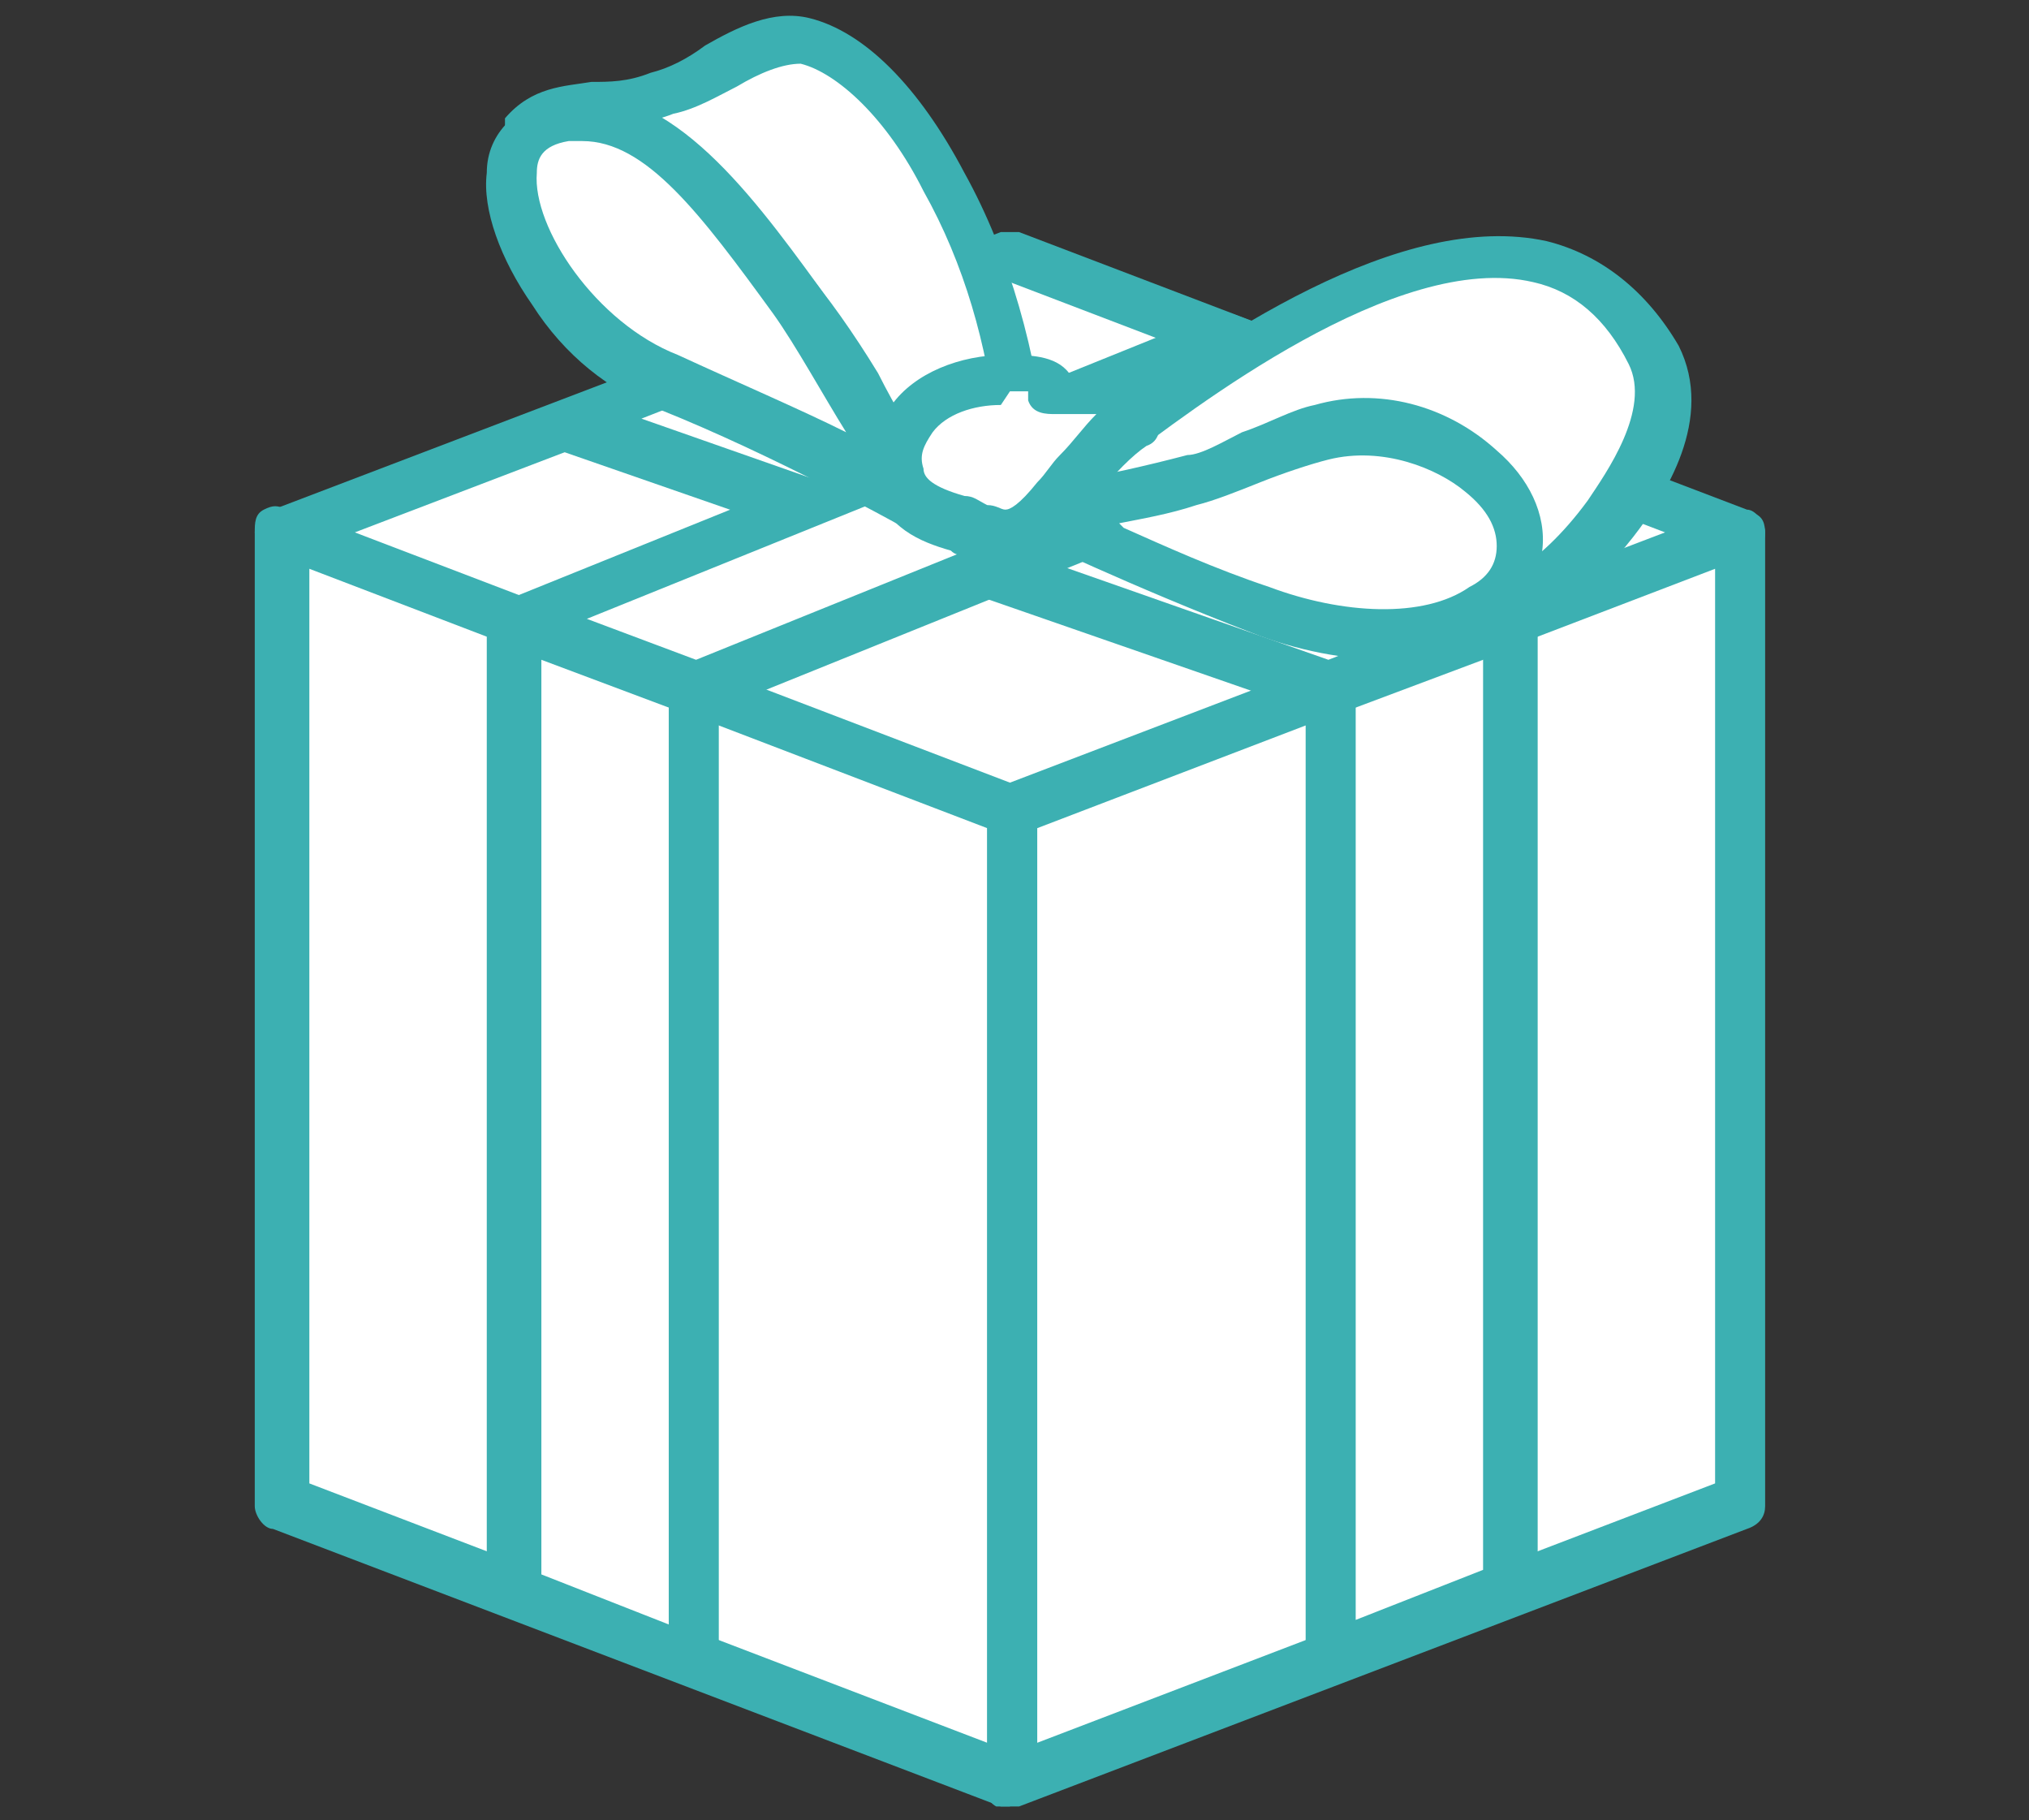<?xml version="1.0" encoding="UTF-8"?>
<svg id="_編集モード" data-name="編集モード" xmlns="http://www.w3.org/2000/svg" xmlns:xlink="http://www.w3.org/1999/xlink" version="1.1" viewBox="0 0 44.6 40">
  <rect x="0" y="0" width="44.6" height="40" fill="#333333" stroke="none"/>
  <!-- Generator: Adobe Illustrator 29.3.1, SVG Export Plug-In . SVG Version: 2.1.0 Build 151)  -->
  <defs>
    <style>
      .st0 {
        fill: #fff;
      }

      .st1 {
        fill: #3cb0b2;
      }
    </style>
  </defs>
  <g>
    <polygon class="st0" points="22.2 17.8 6.2 11.7 22.2 5.5 38.3 11.7 22.2 17.8"/>
    <path class="st1" d="M22.2,18.3c0,0-.1,0-.2,0L6,12.2c-.2,0-.4-.3-.4-.5s.1-.4.4-.5l16-6.1c.1,0,.3,0,.4,0l16,6.1c.2,0,.4.3.4.5s-.1.4-.4.5l-16,6.1c0,0-.1,0-.2,0ZM7.8,11.7l14.4,5.5,14.4-5.5-14.4-5.5-14.4,5.5Z"/>
  </g>
  <g>
    <polygon class="st0" points="22.2 39.1 6.2 33 6.2 11.7 22.2 17.8 22.2 39.1"/>
    <path class="st1" d="M22.2,39.7c0,0-.1,0-.2,0l-16-6.1c-.2,0-.4-.3-.4-.5V11.7c0-.2,0-.4.2-.5.2-.1.3-.1.5,0l16,6.1c.2,0,.4.3.4.5v21.3c0,.2,0,.4-.2.5,0,0-.2,0-.3,0ZM6.8,32.6l14.9,5.7v-20.1l-14.9-5.7v20.1Z"/>
  </g>
  <g>
    <polygon class="st0" points="38.3 33 22.2 39.1 22.2 17.8 38.3 11.7 38.3 33"/>
    <path class="st1" d="M22.2,39.7c-.1,0-.2,0-.3,0-.2-.1-.2-.3-.2-.5v-21.3c0-.2.1-.4.4-.5l16-6.1c.2,0,.4,0,.5,0,.2.1.2.3.2.5v21.3c0,.2-.1.4-.4.5l-16,6.1c0,0-.1,0-.2,0ZM22.8,18.2v20.1l14.9-5.7V12.5l-14.9,5.7ZM38.3,33h0,0Z"/>
  </g>
  <g>
    <polygon class="st0" points="29.2 36.4 33.2 34.9 33.2 13.6 29.2 15.1 29.2 36.4"/>
    <path class="st1" d="M29.2,37c-.1,0-.2,0-.3,0-.2-.1-.2-.3-.2-.5V15.1c0-.2.1-.4.4-.5l4-1.5c.2,0,.4,0,.5,0,.2.1.2.3.2.5v21.3c0,.2-.1.4-.4.5l-4,1.5c0,0-.1,0-.2,0ZM29.8,15.5v20.1l2.8-1.1V14.4l-2.8,1.1Z"/>
  </g>
  <g>
    <polygon class="st0" points="29.2 15.1 33.2 13.6 16.4 7.8 12.5 9.3 29.2 15.1"/>
    <path class="st1" d="M29.2,15.7c0,0-.1,0-.2,0l-16.7-5.8c-.2,0-.4-.3-.4-.5,0-.2.1-.4.4-.5l4-1.5c.1,0,.3,0,.4,0l16.7,5.8c.2,0,.4.3.4.5,0,.2-.1.4-.4.5l-4,1.5c0,0-.1,0-.2,0ZM14.1,9.2l15.1,5.3,2.3-.9-15.1-5.3-2.3.9Z"/>
  </g>
  <g>
    <polygon class="st0" points="11.4 34.9 15.3 36.5 15.3 15.1 11.4 13.6 11.4 34.9"/>
    <path class="st1" d="M15.3,37c0,0-.1,0-.2,0l-4-1.5c-.2,0-.4-.3-.4-.5V13.6c0-.2,0-.4.2-.5.2-.1.3-.1.5,0l4,1.5c.2,0,.4.3.4.5v21.3c0,.2,0,.4-.2.5,0,0-.2,0-.3,0ZM11.9,34.6l2.8,1.1V15.5l-2.8-1.1v20.1Z"/>
  </g>
  <g>
    <polygon class="st0" points="11.4 13.6 15.3 15.1 31 8.8 27 7.3 11.4 13.6"/>
    <path class="st1" d="M15.3,15.7c0,0-.1,0-.2,0l-4-1.5c-.2,0-.4-.3-.4-.5,0-.2.1-.4.4-.5l15.6-6.3c.1,0,.3,0,.4,0l4,1.5c.2,0,.4.3.4.5,0,.2-.1.4-.4.5l-15.6,6.3c0,0-.1,0-.2,0ZM12.9,13.6l2.4.9,14.1-5.7-2.4-.9-14.1,5.7Z"/>
  </g>
  <g>
    <g>
      <path class="st0" d="M30.5,13.8c-.2,0,2.4.7,4.8-2.4.6-.8,1.6-2.4,1-3.6-2.5-4.8-8.8-.5-12.1,2l-1.4,1.5s1.3.3,3,0c1.5-.4,3.3-1.4,4.8-1.1,3.1.7,0,3.6,0,3.6Z"/>
      <path class="st1" d="M31,14.4c-.2,0-.3,0-.5,0,0,0-.2,0-.2,0-.3-.1-.4-.4-.3-.7,0,0,0-.2.3-.3.6-.5,1.3-1.5,1.1-2,0-.3-.5-.5-.9-.6-.8-.2-1.9.2-2.9.6-.5.2-1.1.4-1.6.5-1.7.4-3.2,0-3.2,0-.2,0-.3-.2-.4-.4,0-.2,0-.4.1-.5l1.4-1.5s0,0,0,0c2.8-2.1,6.9-4.9,10.1-4.2,1.2.3,2.2,1.1,2.9,2.3.8,1.6-.3,3.3-1,4.2-1.8,2.3-3.7,2.7-4.8,2.7ZM30.2,13.4h0ZM29.9,9.6c.3,0,.5,0,.8,0,1,.2,1.6.7,1.7,1.4.2.7-.2,1.6-.6,2.2.9-.2,2-.7,3.1-2.2.4-.6,1.4-2,.9-3-.5-1-1.2-1.6-2.1-1.8-3-.7-7.5,2.8-9.1,4l-.6.7c.5,0,1.1,0,1.7-.2.5-.1.9-.3,1.5-.5.9-.3,1.9-.7,2.8-.7Z"/>
    </g>
    <g>
      <path class="st0" d="M33.5,12.2c-.2,1.9-3.1,2.3-5.8,1.3-2.6-1-4.9-2.1-4.9-2.1,0,0,1.4-.2,3.4-.7.7-.2,2-.8,2.8-1.1,2.2-.6,4.5,1.1,4.4,2.6Z"/>
      <path class="st1" d="M30.5,14.5c-.9,0-2-.2-3-.6-2.6-1-4.9-2.1-4.9-2.1-.2-.1-.4-.4-.3-.6,0-.2.2-.4.5-.5,0,0,1.4-.2,3.3-.7.3,0,.8-.3,1.2-.5.6-.2,1.1-.5,1.6-.6,1.4-.4,2.9,0,4,1,.7.6,1.1,1.4,1,2.2h0c0,.7-.5,1.3-1.2,1.8-.6.4-1.5.6-2.4.6ZM24.7,11.6c.9.4,2,.9,3.2,1.3,1.6.6,3.4.7,4.4,0,.4-.2.6-.5.6-.9h0c0-.4-.2-.8-.7-1.2-.6-.5-1.8-1-3-.7-.4.1-1,.3-1.5.5-.5.2-1,.4-1.4.5-.6.2-1.2.3-1.7.4Z"/>
    </g>
    <g>
      <path class="st0" d="M11.6,2.9c.7-.8,1.6-.4,2.9-.8,1.2-.4,2.2-1.4,3.1-1.2,2.1.5,4.5,4.8,4.7,8.9l-2.5,1.1s-1.7-4.2-4.3-6.1c-2.6-1.8-4.1-2-4.1-2Z"/>
      <path class="st1" d="M20,11.5c0,0-.1,0-.2,0-.1,0-.3-.2-.3-.3,0,0-1.7-4.1-4.1-5.8-2.4-1.7-3.8-1.9-3.8-1.9-.2,0-.4-.1-.5-.3,0-.2,0-.4,0-.6.6-.7,1.3-.7,1.9-.8.4,0,.8,0,1.3-.2.4-.1.8-.3,1.2-.6.7-.4,1.5-.8,2.3-.6,1.2.3,2.4,1.5,3.4,3.4,1,1.8,1.6,4,1.8,6.1,0,.2-.1.5-.3.5l-2.5,1.1c0,0-.1,0-.2,0ZM13.4,2.8c.8.4,1.7.9,2.6,1.5,1.1.8,2.2,2.1,3.3,3.9.4.8.8,1.4,1,1.9l1.6-.7c-.2-1.8-.7-3.6-1.6-5.2-.8-1.6-1.9-2.6-2.7-2.8-.4,0-.9.2-1.4.5-.4.2-.9.5-1.4.6-.5.2-.9.2-1.3.2Z"/>
    </g>
    <g>
      <path class="st0" d="M12.4,2.6c-2.5.5-.5,4.6,2.3,5.8,2.6,1.1,5.3,2.5,5.3,2.5,0,0-1.3-2.7-2.5-4.3-1.6-2.3-3.2-4.4-5.1-4Z"/>
      <path class="st1" d="M20,11.5c0,0-.2,0-.3,0,0,0-2.7-1.5-5.2-2.5-1.1-.4-2.1-1.2-2.8-2.3-.7-1-1.1-2.1-1-2.9,0-.9.7-1.5,1.6-1.7,2.3-.4,4.1,2,5.7,4.2,1.2,1.7,2.5,4.3,2.6,4.4.1.2,0,.5-.1.7-.1.1-.2.2-.4.2ZM12.8,3.1c-.1,0-.2,0-.3,0h0c-.6.1-.7.4-.7.7-.1,1.2,1.3,3.3,3.1,4,1.3.6,2.7,1.2,3.7,1.7-.5-.8-1.1-1.9-1.6-2.6-1.6-2.2-2.8-3.8-4.2-3.8ZM12.4,2.6h0,0Z"/>
    </g>
    <g>
      <path class="st0" d="M19.7,10.5c-.3-1.2.9-2.2,2.3-2.2,1.4,0,.9.5.9.5.6-.2,1.8-.3,1.9.5-.6.3-1.1,1.1-1.7,1.8-1.1,1.2-1.4.7-2.2.5-.8-.2-1.2-.5-1.3-1Z"/>
      <path class="st1" d="M22,12.4c-.3,0-.5,0-.8-.2-.1,0-.2,0-.3-.1-.7-.2-1.4-.5-1.7-1.4-.2-.6,0-1.3.4-1.8.5-.7,1.5-1.1,2.5-1.1.5,0,1.1,0,1.4.4.8-.1,1.3,0,1.5.2.3.2.5.5.5.8,0,.2,0,.5-.3.6-.3.2-.7.6-1.1,1.1-.2.2-.3.4-.5.6-.7.7-1.2,1-1.6,1ZM22,8.9c-.6,0-1.2.2-1.5.6-.2.3-.3.5-.2.8h0c0,.2.2.4.9.6.2,0,.3.1.5.2.2,0,.3.1.4.1.1,0,.3-.1.7-.6.2-.2.3-.4.5-.6.3-.3.5-.6.8-.9-.2,0-.6,0-.9,0-.2,0-.5,0-.6-.3,0,0,0-.1,0-.2,0,0-.2,0-.4,0,0,0,0,0,0,0Z"/>
    </g>
  </g>
</svg>